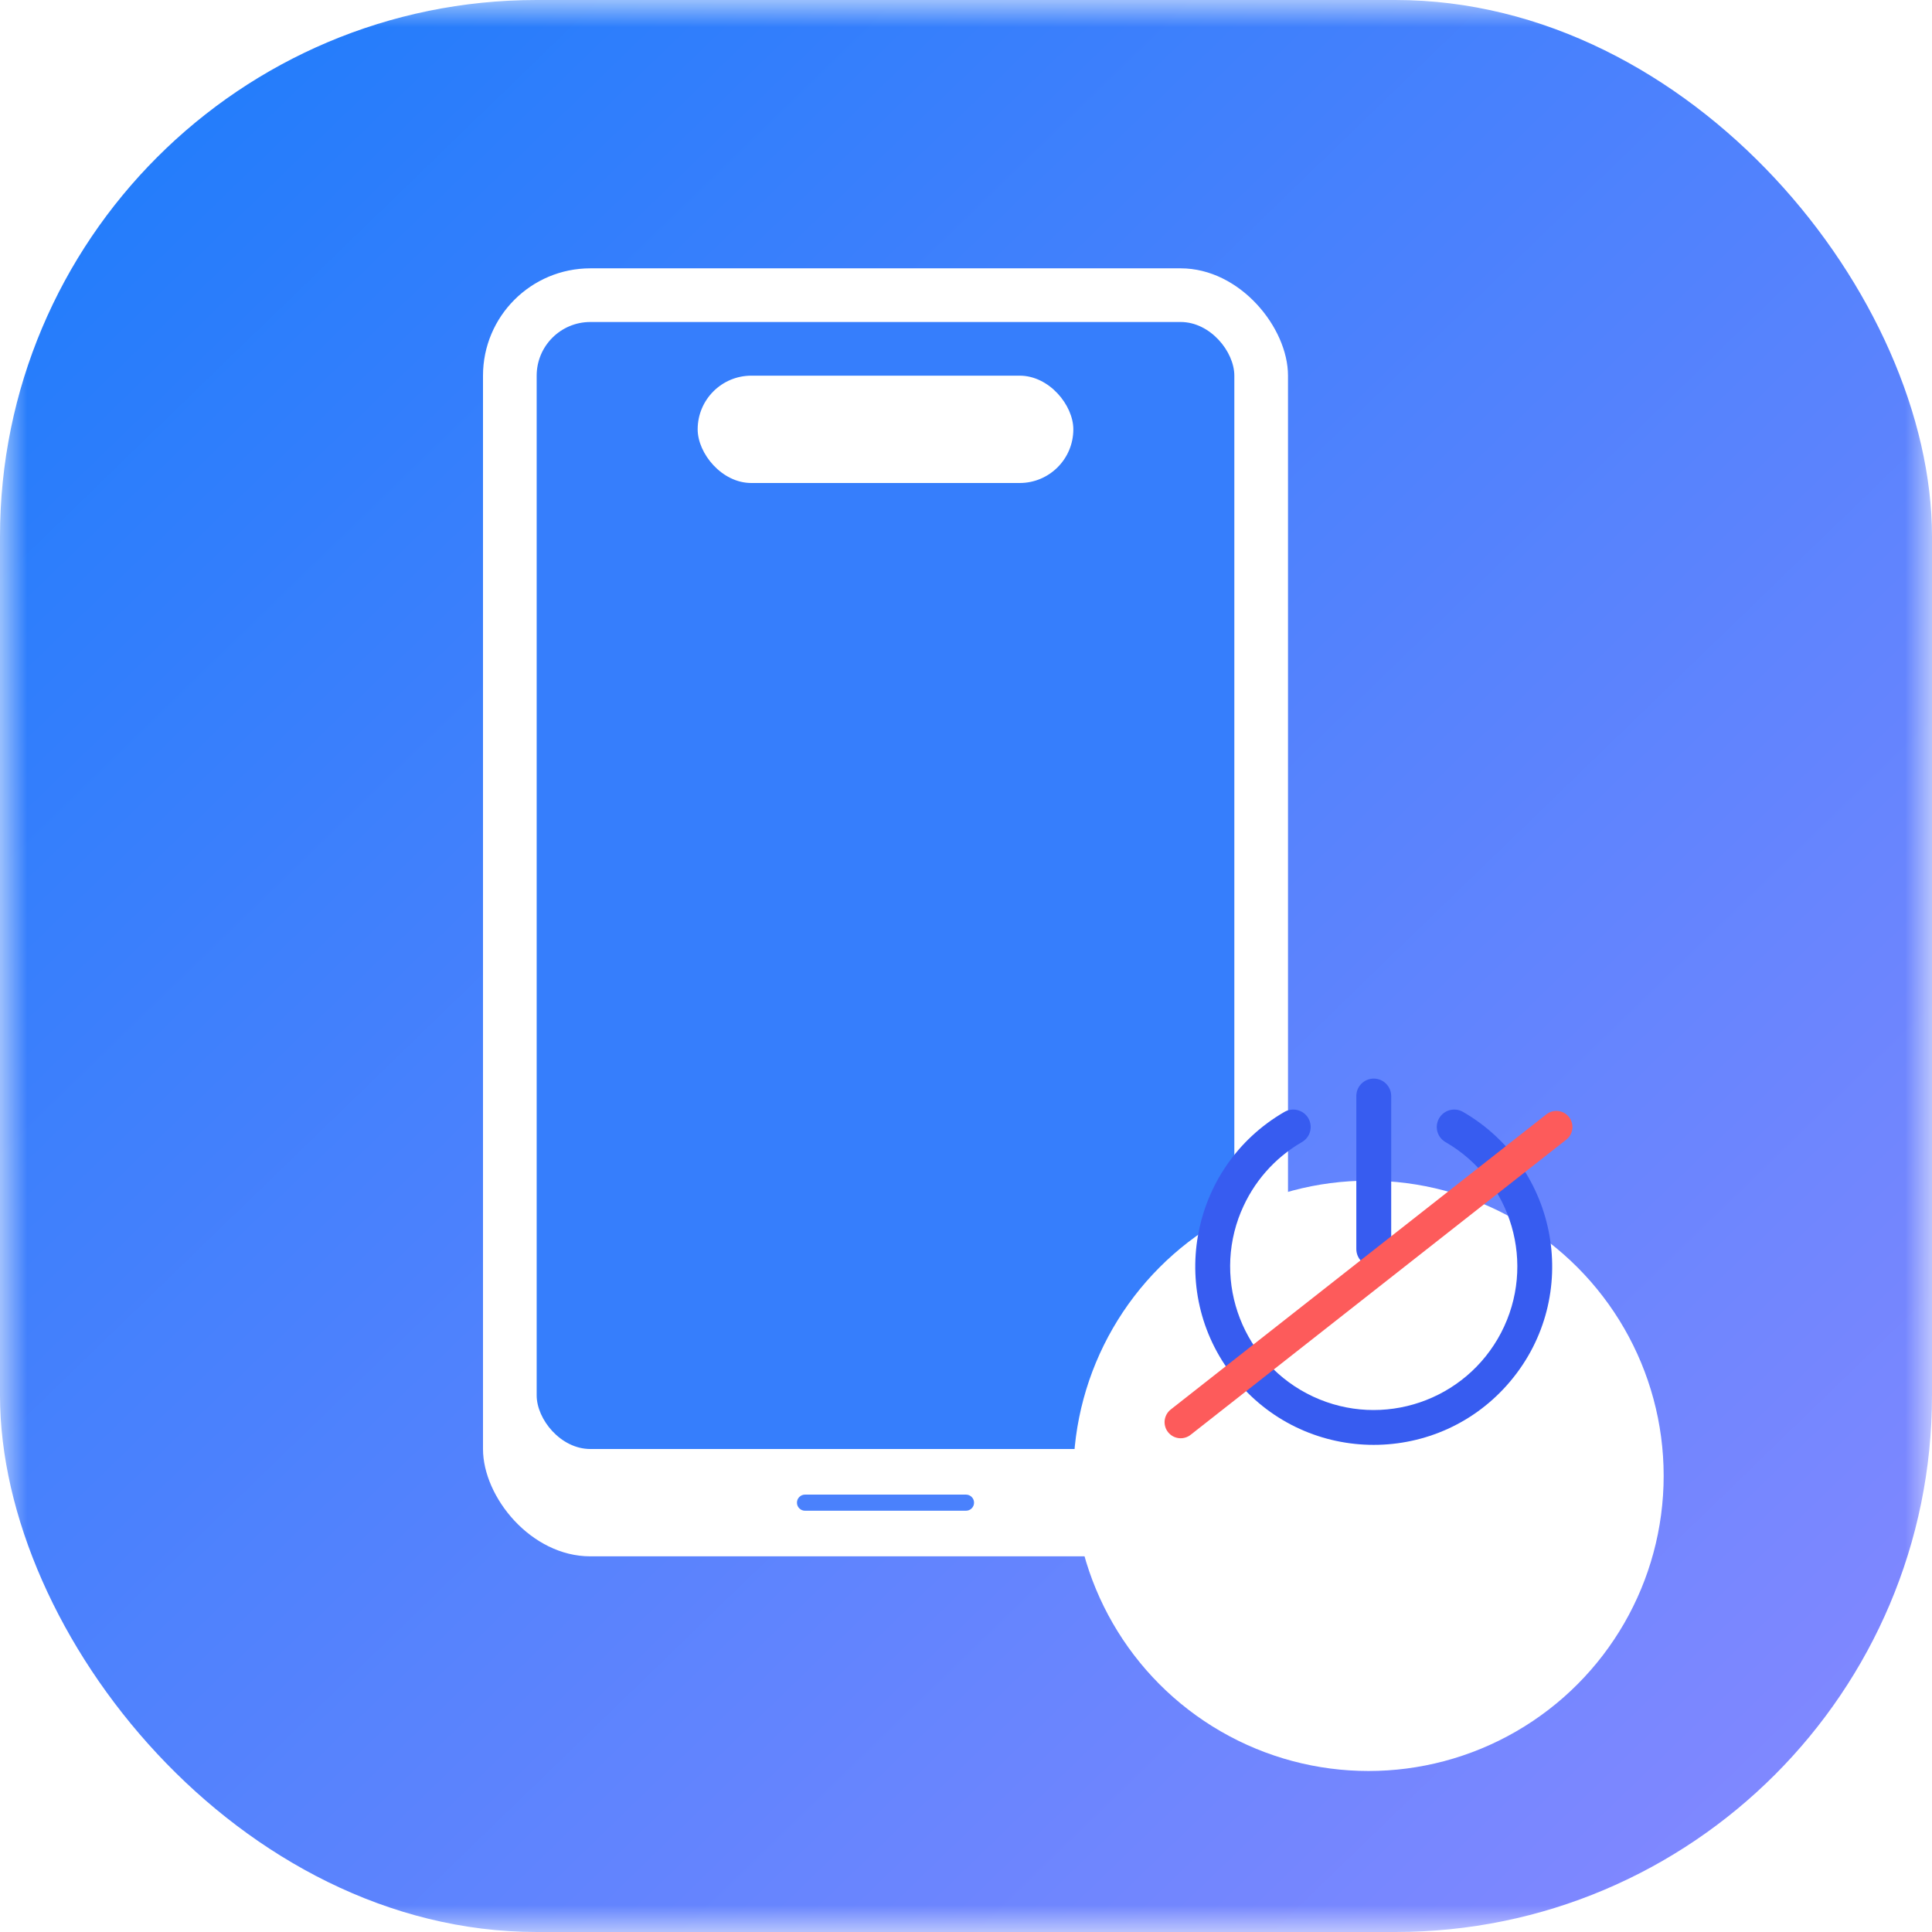 <svg xmlns="http://www.w3.org/2000/svg" xmlns:xlink="http://www.w3.org/1999/xlink" fill="none" version="1.1" width="36" height="36" viewBox="0 0 36 36"><defs><mask id="master_svg0_473_112975"><g style="mix-blend-mode:passthrough"><rect x="0" y="0" width="36" height="36" rx="0" fill="#FFFFFF" fill-opacity="1"/></g></mask><linearGradient x1="0" y1="0.059" x2="0.897" y2="0.985" id="master_svg1_413_026632"><stop offset="1.429%" stop-color="#207CFB" stop-opacity="1"/><stop offset="100%" stop-color="#8288FF" stop-opacity="1"/></linearGradient><filter id="master_svg2_473_112970" filterUnits="objectBoundingBox" color-interpolation-filters="sRGB" x="-20" y="-16" width="51" height="51"><feFlood flood-opacity="0" result="BackgroundImageFix"/><feColorMatrix in="SourceAlpha" type="matrix" values="0 0 0 0 0 0 0 0 0 0 0 0 0 0 0 0 0 0 127 0"/><feOffset dy="4" dx="0"/><feGaussianBlur stdDeviation="5"/><feColorMatrix type="matrix" values="0 0 0 0 0 0 0 0 0 0 0 0 0 0 0 0 0 0 0.11 0"/><feBlend mode="normal" in2="BackgroundImageFix" result="effect1_dropShadow"/><feBlend mode="normal" in="SourceGraphic" in2="effect1_dropShadow" result="shape"/></filter><clipPath id="master_svg3_473_112971"><rect x="22" y="20" width="7" height="7" rx="0"/></clipPath></defs><g style="mix-blend-mode:passthrough" mask="url(#master_svg0_473_112975)"><g style="mix-blend-mode:passthrough"><g style="mix-blend-mode:passthrough"><g style="mix-blend-mode:passthrough"><g style="mix-blend-mode:passthrough"><rect x="0" y="0" width="36" height="36" rx="10" fill="url(#master_svg1_413_026632)" fill-opacity="1"/></g></g><g style="mix-blend-mode:passthrough"><g style="mix-blend-mode:passthrough"><g style="mix-blend-mode:passthrough"><rect x="9" y="5" width="15" height="24" rx="2" fill="#FFFFFF" fill-opacity="1"/></g><g style="mix-blend-mode:passthrough"><path d="M18,28.15L15,28.15L15,27.85L18,27.85L18,28.15ZM18.15,28Q18.15,28.03,18.139,28.057Q18.127,28.085,18.106,28.106Q18.085,28.127,18.057,28.139Q18.03,28.15,18,28.15Q17.97,28.15,17.943,28.139Q17.915,28.127,17.894,28.106Q17.873,28.085,17.861,28.057Q17.85,28.03,17.85,28Q17.85,27.97,17.861,27.943Q17.873,27.915,17.894,27.894Q17.915,27.873,17.943,27.861Q17.97,27.85,18,27.85Q18.03,27.85,18.057,27.861Q18.085,27.873,18.106,27.894Q18.127,27.915,18.139,27.943Q18.15,27.97,18.15,28ZM15.15,28Q15.15,28.03,15.139,28.057Q15.127,28.085,15.106,28.106Q15.085,28.127,15.057,28.139Q15.03,28.15,15,28.15Q14.97,28.15,14.943,28.139Q14.915,28.127,14.894,28.106Q14.873,28.085,14.861,28.057Q14.85,28.03,14.85,28Q14.85,27.97,14.861,27.943Q14.873,27.915,14.894,27.894Q14.915,27.873,14.943,27.861Q14.97,27.85,15,27.85Q15.03,27.85,15.057,27.861Q15.085,27.873,15.106,27.894Q15.127,27.915,15.139,27.943Q15.15,27.97,15.15,28Z" fill="#4A81FC" fill-opacity="1"/></g><g style="mix-blend-mode:passthrough"><rect x="10" y="6" width="13" height="21" rx="1" fill="#367EFC" fill-opacity="1"/></g><g style="mix-blend-mode:passthrough"><rect x="13" y="7" width="7" height="2" rx="1" fill="#FFFFFF" fill-opacity="1"/></g></g><g style="mix-blend-mode:passthrough" filter="url(#master_svg2_473_112970)"><ellipse cx="25.5" cy="23.5" rx="5.5" ry="5.5" fill="#FFFFFF" fill-opacity="1"/></g></g></g><g clip-path="url(#master_svg3_473_112971)"><g><path d="M25.923,20.423C25.923,20.244,25.777,20.098,25.598,20.098C25.418,20.098,25.273,20.244,25.273,20.423L25.273,23.273C25.273,23.453,25.418,23.598,25.598,23.598C25.777,23.598,25.923,23.453,25.923,23.273L25.923,20.423Z" fill="#375CF0" fill-opacity="1"/></g><g><path d="M23.127,22.574C23.352,22.03,23.75,21.576,24.26,21.281C24.415,21.192,24.469,20.993,24.379,20.837C24.289,20.682,24.09,20.629,23.935,20.718C22.145,21.752,21.721,24.152,23.05,25.735C24.379,27.319,26.816,27.319,28.145,25.735C29.473,24.152,29.05,21.752,27.26,20.718C27.104,20.629,26.906,20.682,26.816,20.837C26.726,20.993,26.779,21.192,26.935,21.281C28.175,21.997,28.632,23.563,27.971,24.833C27.309,26.103,25.765,26.628,24.467,26.023C23.169,25.417,22.578,23.897,23.126,22.574L23.127,22.574Z" fill="#375CF0" fill-opacity="1"/></g></g><g style="mix-blend-mode:passthrough"><path d="M21.815,26.264L28.815,20.764L29.185,21.236L22.185,26.736L21.815,26.264ZM22.3,26.5Q22.3,26.53,22.294,26.559Q22.288,26.588,22.277,26.615Q22.266,26.642,22.249,26.667Q22.233,26.691,22.212,26.712Q22.191,26.733,22.167,26.749Q22.142,26.766,22.115,26.777Q22.088,26.788,22.059,26.794Q22.03,26.8,22,26.8Q21.97,26.8,21.941,26.794Q21.912,26.788,21.885,26.777Q21.858,26.766,21.833,26.749Q21.809,26.733,21.788,26.712Q21.767,26.691,21.751,26.667Q21.734,26.642,21.723,26.615Q21.712,26.588,21.706,26.559Q21.7,26.53,21.7,26.5Q21.7,26.47,21.706,26.441Q21.712,26.412,21.723,26.385Q21.734,26.358,21.751,26.333Q21.767,26.309,21.788,26.288Q21.809,26.267,21.833,26.251Q21.858,26.234,21.885,26.223Q21.912,26.212,21.941,26.206Q21.97,26.2,22,26.2Q22.03,26.2,22.059,26.206Q22.088,26.212,22.115,26.223Q22.142,26.234,22.167,26.251Q22.191,26.267,22.212,26.288Q22.233,26.309,22.249,26.333Q22.266,26.358,22.277,26.385Q22.288,26.412,22.294,26.441Q22.3,26.47,22.3,26.5ZM29.3,21Q29.3,21.03,29.294,21.059Q29.288,21.088,29.277,21.115Q29.266,21.142,29.249,21.167Q29.233,21.191,29.212,21.212Q29.191,21.233,29.167,21.249Q29.142,21.266,29.115,21.277Q29.088,21.288,29.059,21.294Q29.03,21.3,29,21.3Q28.97,21.3,28.941,21.294Q28.912,21.288,28.885,21.277Q28.858,21.266,28.833,21.249Q28.809,21.233,28.788,21.212Q28.767,21.191,28.751,21.167Q28.734,21.142,28.723,21.115Q28.712,21.088,28.706,21.059Q28.7,21.03,28.7,21Q28.7,20.97,28.706,20.941Q28.712,20.912,28.723,20.885Q28.734,20.858,28.751,20.833Q28.767,20.809,28.788,20.788Q28.809,20.767,28.833,20.751Q28.858,20.734,28.885,20.723Q28.912,20.712,28.941,20.706Q28.97,20.7,29,20.7Q29.03,20.7,29.059,20.706Q29.088,20.712,29.115,20.723Q29.142,20.734,29.167,20.751Q29.191,20.767,29.212,20.788Q29.233,20.809,29.249,20.833Q29.266,20.858,29.277,20.885Q29.288,20.912,29.294,20.941Q29.3,20.97,29.3,21Z" fill="#FD5B5B" fill-opacity="1"/></g></g></g></svg>